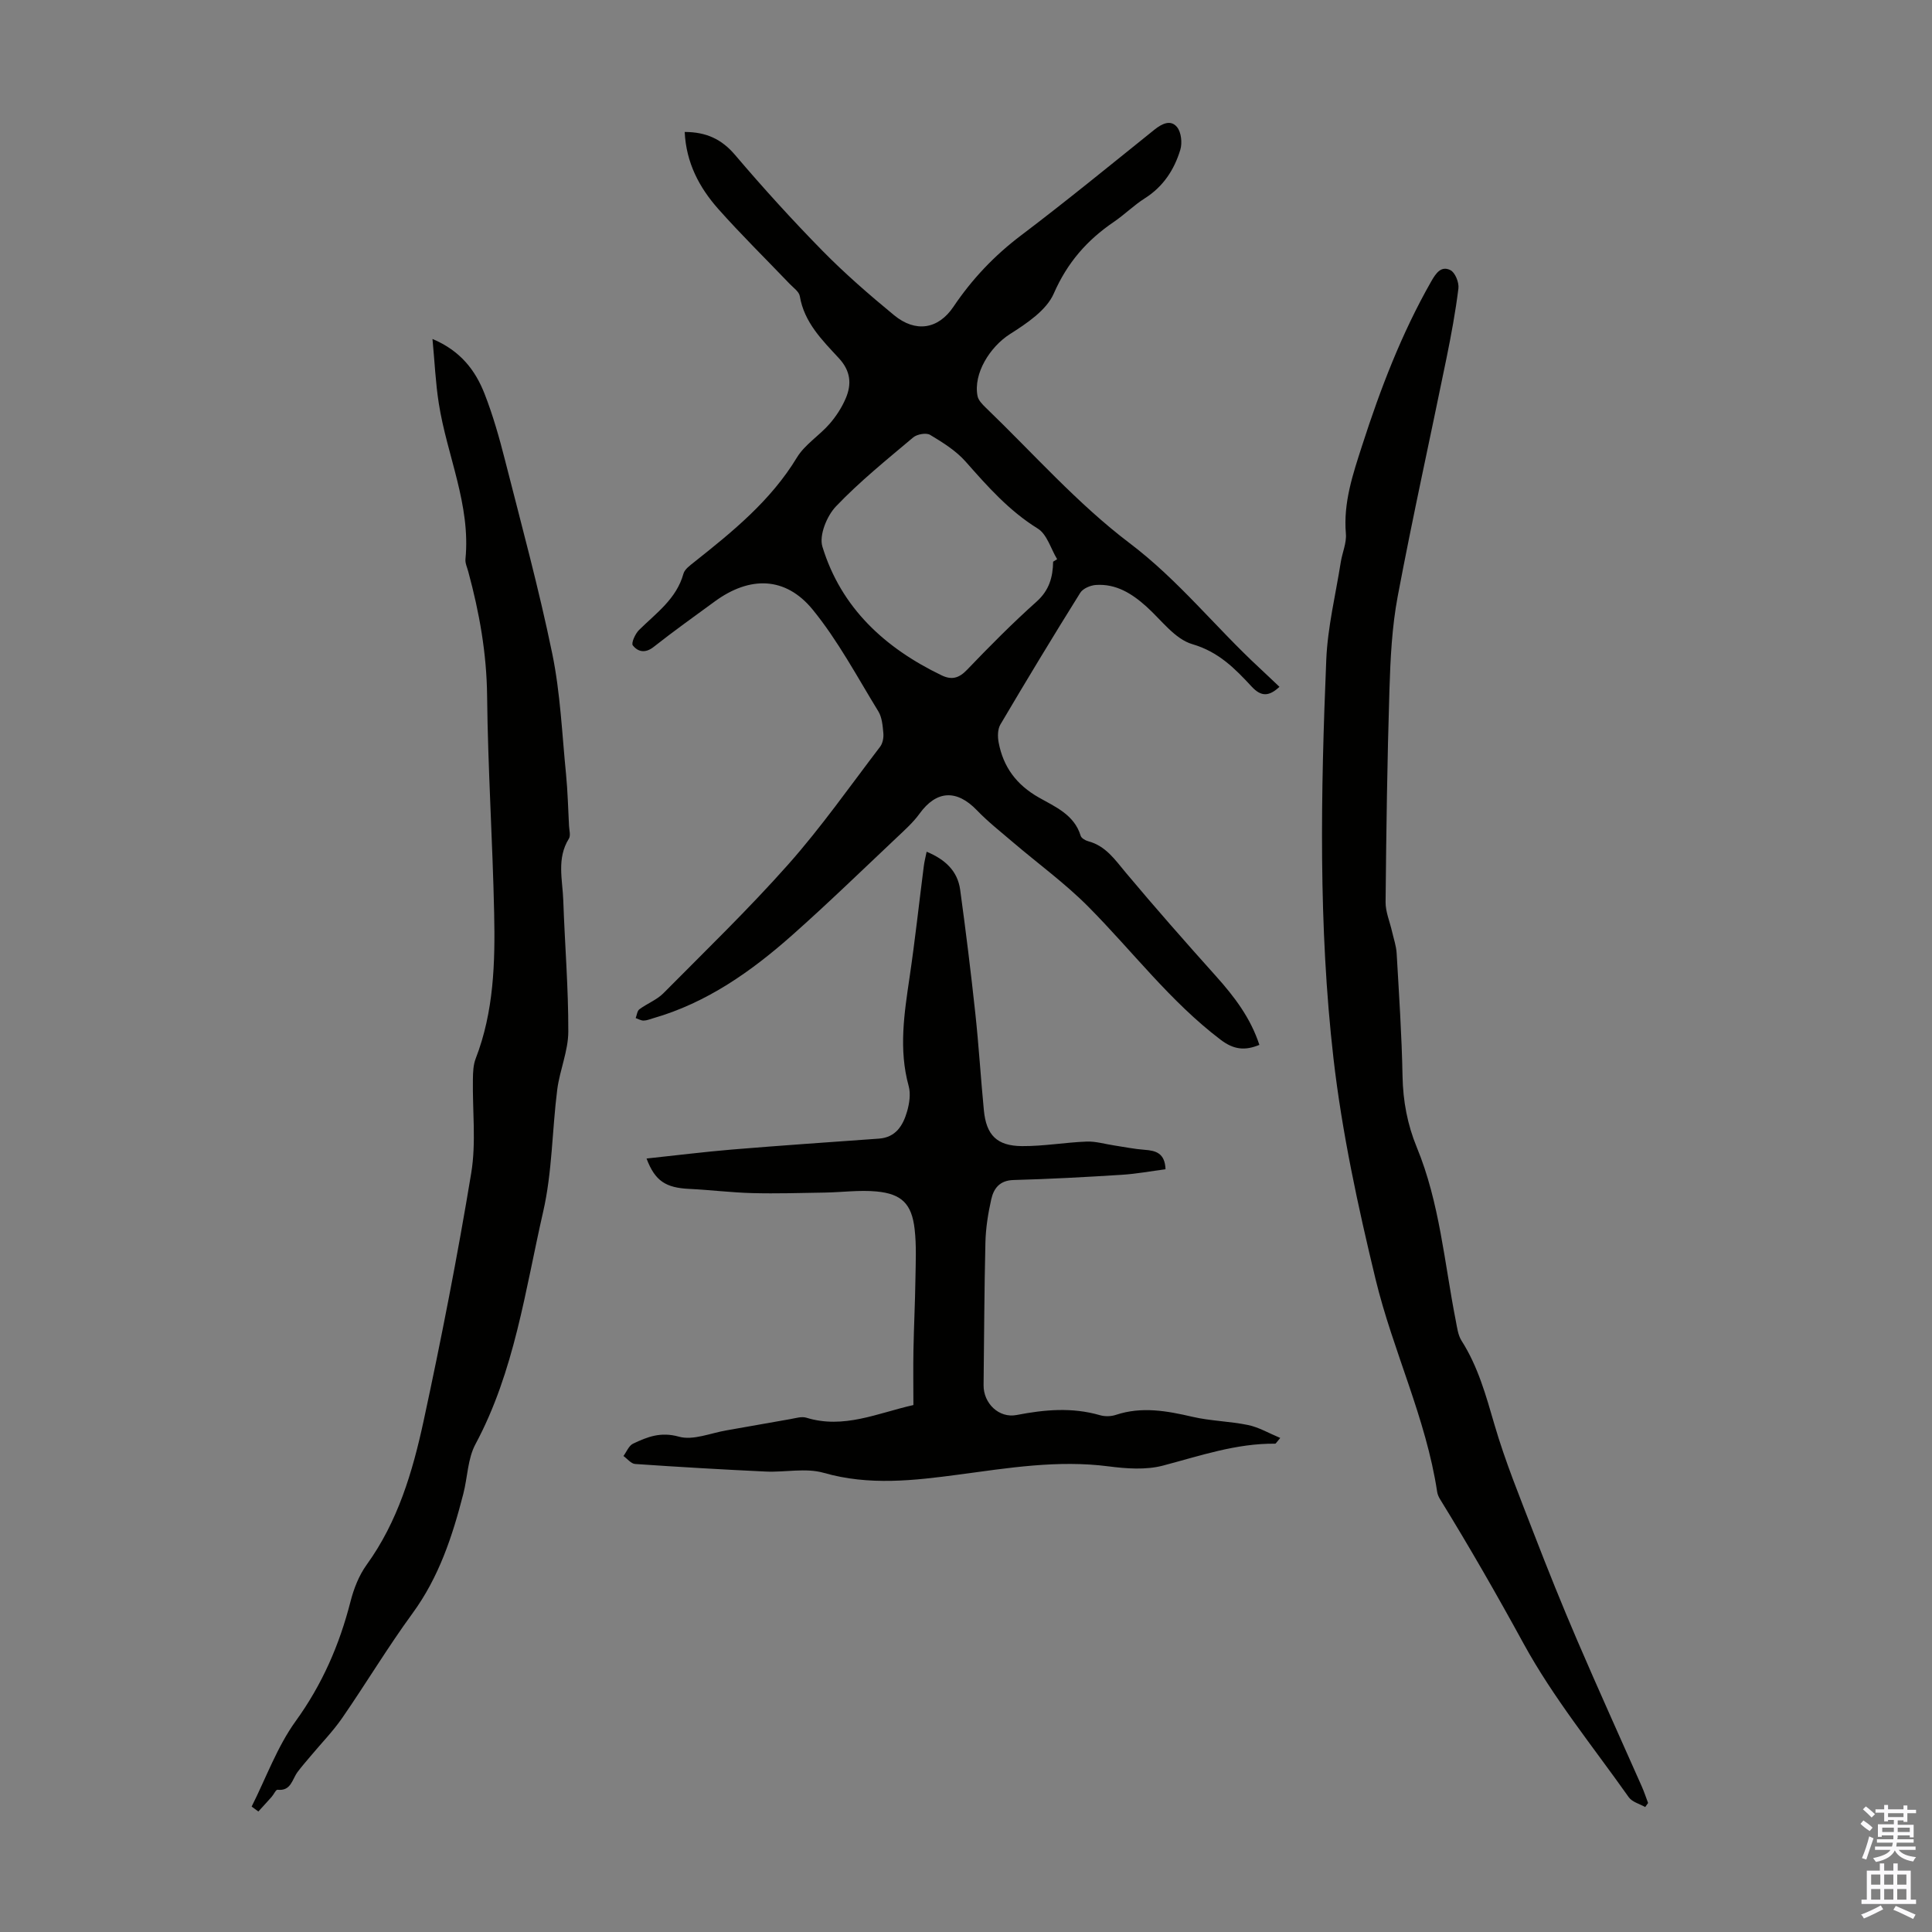 <svg enable-background="new 0 0 400 400" viewBox="0 0 400 400" xmlns="http://www.w3.org/2000/svg"><rect x="0" y="0" width="400" height="400" fill="#808080" stroke="none"/><g fill="#010100"><path d="m141.76 27.32c4.45.01 7.64 1.48 10.42 4.75 5.8 6.82 11.83 13.46 18.1 19.85 4.65 4.73 9.69 9.11 14.82 13.33 4.45 3.67 9.15 2.94 12.3-1.74 3.85-5.72 8.45-10.58 13.98-14.76 9.37-7.09 18.47-14.54 27.63-21.9 1.56-1.25 3.38-2.15 4.69-.53.87 1.07 1.1 3.28.67 4.69-1.25 4.13-3.54 7.64-7.35 10.05-2.26 1.43-4.19 3.37-6.41 4.88-5.56 3.78-9.64 8.44-12.43 14.82-1.52 3.49-5.61 6.2-9.08 8.41-4.12 2.62-7.63 8.17-6.71 12.83.17.87.99 1.71 1.68 2.38 9.84 9.47 18.98 19.88 29.8 28.07 10.12 7.65 17.79 17.42 26.91 25.86 1.38 1.28 2.73 2.58 4.12 3.89-2.1 1.94-3.72 2.16-5.77-.06-3.44-3.72-6.84-7.19-12.26-8.77-3.62-1.05-6.43-5.01-9.5-7.77-3.01-2.71-6.29-4.77-10.48-4.49-1.14.08-2.68.73-3.24 1.63-5.63 9.01-11.13 18.11-16.53 27.26-.58.98-.59 2.53-.36 3.73.96 5.07 3.68 8.75 8.31 11.38 3.37 1.92 7.35 3.55 8.67 7.93.15.5.97.97 1.56 1.13 3.63.96 5.54 3.82 7.78 6.5 6.1 7.28 12.37 14.4 18.71 21.47 3.76 4.2 7.12 8.59 8.95 14.19-2.97 1.23-5.3 1.01-8.02-1.06-10.45-7.93-18.29-18.38-27.43-27.58-4.78-4.81-10.34-8.85-15.52-13.27-2.54-2.17-5.19-4.25-7.5-6.65-4.2-4.37-8.38-4.15-11.88.68-1.29 1.78-2.96 3.29-4.57 4.81-7.23 6.81-14.35 13.74-21.78 20.33-8.5 7.54-17.71 14.04-28.85 17.24-.64.18-1.3.47-1.95.47-.54 0-1.09-.33-1.63-.52.25-.62.31-1.48.77-1.82 1.6-1.19 3.6-1.94 4.97-3.32 8.73-8.81 17.67-17.45 25.89-26.72 6.81-7.68 12.74-16.15 18.98-24.32.54-.71.75-1.88.67-2.79-.14-1.54-.27-3.27-1.04-4.53-4.37-7.12-8.33-14.61-13.58-21.05-5.64-6.91-13.05-7-20.28-1.71-4.25 3.11-8.53 6.16-12.66 9.42-1.74 1.37-3.26 1.03-4.32-.33-.36-.46.51-2.4 1.29-3.17 3.55-3.51 7.75-6.43 9.2-11.66.26-.94 1.37-1.72 2.22-2.4 7.98-6.33 15.85-12.71 21.27-21.65 1.63-2.69 4.62-4.52 6.75-6.96 1.37-1.57 2.56-3.41 3.37-5.32 1.25-2.94 1.01-5.65-1.43-8.29-3.45-3.73-7.18-7.4-8.09-12.85-.16-.93-1.32-1.73-2.08-2.52-4.95-5.18-10.07-10.2-14.82-15.55-3.89-4.4-6.63-9.51-6.93-15.92zm76.28 88.97c.28-.17.56-.34.83-.51-1.31-2.17-2.1-5.17-4.02-6.35-5.94-3.68-10.39-8.72-14.91-13.84-2-2.27-4.73-3.97-7.36-5.55-.8-.49-2.71-.15-3.51.52-5.47 4.61-11.08 9.13-16 14.29-1.88 1.97-3.52 5.99-2.8 8.33 3.88 12.7 12.96 21 24.7 26.65 2.08 1 3.59.58 5.25-1.16 4.64-4.84 9.37-9.62 14.37-14.09 2.65-2.36 3.39-5.08 3.45-8.29z"/><path d="m340.62 374.13c-1.15-.66-2.7-1.04-3.4-2.03-7.43-10.51-15.65-20.6-21.79-31.83-5.52-10.1-11.23-20.05-17.26-29.84-.29-.47-.54-1.01-.62-1.55-2.3-15.26-9.17-29.21-12.76-44.06-3.64-15.06-6.94-30.33-8.71-45.7-3.14-27.4-2.63-54.99-1.49-82.52.28-6.76 1.94-13.47 3-20.2.31-1.98 1.23-3.98 1.06-5.91-.55-6.46 1.45-12.32 3.38-18.3 3.78-11.73 8.16-23.17 14.28-33.91.97-1.71 2.07-3.33 4-2.34.97.5 1.79 2.55 1.64 3.77-.6 4.86-1.5 9.69-2.48 14.5-3.35 16.42-6.99 32.79-10.09 49.26-1.19 6.32-1.51 12.86-1.71 19.31-.46 14.66-.66 29.32-.8 43.98-.02 2.02.87 4.04 1.33 6.07.34 1.5.87 3 .96 4.52.49 8.49 1.06 16.99 1.22 25.49.1 5.13 1.01 9.98 2.94 14.67 4.75 11.51 5.71 23.87 8.08 35.91.28 1.41.45 2.98 1.19 4.15 3.42 5.36 5.05 11.31 6.81 17.34 2.24 7.7 5.31 15.17 8.2 22.67 2.86 7.4 5.82 14.77 8.95 22.05 4.35 10.13 8.91 20.17 13.37 30.25.49 1.11.87 2.27 1.3 3.41-.19.29-.39.56-.6.84z"/><path d="m52.1 374.03c2.99-5.94 5.28-12.37 9.12-17.69 5.5-7.61 9.06-15.8 11.35-24.77.68-2.66 1.75-5.4 3.34-7.6 6.46-8.94 9.51-19.24 11.78-29.72 3.68-17.04 7.03-34.17 9.87-51.37 1.05-6.33.24-12.96.35-19.45.02-1.43.07-2.96.58-4.27 3.76-9.72 4.04-19.9 3.82-30.08-.32-15-1.3-29.98-1.46-44.98-.09-8.84-1.61-17.32-3.9-25.75-.23-.86-.67-1.76-.58-2.61 1.1-11.25-3.84-21.45-5.52-32.21-.67-4.22-.85-8.53-1.31-13.35 5.8 2.44 8.88 6.49 10.78 11.34 1.74 4.46 3.06 9.11 4.24 13.76 3.39 13.32 7.01 26.6 9.78 40.06 1.68 8.16 2.02 16.6 2.85 24.93.35 3.56.43 7.15.62 10.73.05.89.37 2-.03 2.64-2.56 4.1-1.31 8.49-1.16 12.77.31 9.06 1.07 18.12 1.04 27.18-.01 4-1.77 7.96-2.29 12-1.07 8.43-1.03 17.09-2.92 25.31-3.72 16.27-5.93 33.03-14.01 48.1-1.62 3.01-1.63 6.87-2.52 10.3-2.25 8.75-5.03 17.22-10.49 24.69-5.13 7.02-9.62 14.51-14.56 21.67-1.94 2.81-4.37 5.29-6.56 7.92-.92 1.1-1.88 2.18-2.73 3.33-1.11 1.51-1.32 3.95-4.12 3.64-.34-.04-.78.97-1.21 1.46-.91 1.03-1.84 2.03-2.76 3.04-.47-.33-.93-.68-1.39-1.02z"/><path d="m189.11 290.9c0-4-.06-7.68.01-11.36.09-4.91.34-9.82.41-14.74.05-3.45.23-6.94-.17-10.36-.6-5.18-2.67-7.27-7.89-7.76-3.53-.33-7.13.17-10.7.23-5 .08-10 .24-14.99.11-4.35-.11-8.69-.66-13.04-.87-4.85-.23-7.11-1.58-8.88-6.29 6.04-.64 11.85-1.37 17.68-1.86 10.14-.84 20.28-1.53 30.43-2.26 3.52-.25 5-2.75 5.83-5.62.48-1.66.78-3.65.33-5.27-2.09-7.57-.92-15.01.19-22.53 1.13-7.64 1.96-15.32 2.94-22.97.12-.97.37-1.92.59-3.01 3.81 1.58 6.4 3.96 6.94 7.86 1.17 8.52 2.22 17.06 3.14 25.61.72 6.67 1.12 13.38 1.77 20.07.5 5.13 2.69 7.38 7.92 7.41 4.45.03 8.9-.77 13.37-.94 1.9-.07 3.83.53 5.74.81 2.07.31 4.13.74 6.21.89 2.35.17 4.24.67 4.37 4.03-2.99.39-6.01.96-9.07 1.15-7.46.47-14.93.88-22.4 1.08-2.87.08-4.1 1.73-4.61 3.99-.66 2.93-1.14 5.95-1.21 8.94-.24 9.85-.26 19.7-.38 29.55-.04 3.73 3.17 6.89 6.85 6.17 5.78-1.12 11.48-1.63 17.24.04 1.02.3 2.3.27 3.31-.07 5.35-1.77 10.54-.83 15.83.4 3.78.88 7.75.92 11.55 1.71 2.21.46 4.26 1.68 6.64 2.67-.77.9-.91 1.19-1.04 1.19-8.07-.09-15.58 2.52-23.25 4.54-3.54.93-7.58.63-11.29.15-10.48-1.35-20.67.33-30.99 1.71-9.23 1.23-18.55 2.33-27.93-.36-3.72-1.07-7.99-.09-12-.27-9.03-.42-18.05-.95-27.07-1.57-.84-.06-1.61-1.08-2.41-1.65.65-.88 1.12-2.15 2-2.56 2.96-1.41 5.73-2.5 9.49-1.44 2.93.82 6.55-.75 9.85-1.31 4.41-.75 8.8-1.58 13.21-2.33 1.1-.19 2.33-.59 3.31-.29 7.75 2.39 14.74-.95 22.17-2.62z"/></g><path d="m385.2 377.6.6-.7c.6.4 1.3.9 1.9 1.5l-.6.7c-.8-.5-1.4-1-1.9-1.5zm.3 7.1c.6-1.4 1.1-2.9 1.5-4.5.3.1.6.3.9.4-.5 1.4-1 2.9-1.5 4.4zm.2-10.1.6-.6c.7.5 1.3 1.1 1.9 1.6l-.7.7c-.6-.6-1.2-1.2-1.8-1.7zm8.4-.8h.8v.9h1.8v.7h-1.8v1.8h-.8v-.3h-1.2v.9h3.3v2.6h-.8v-.4h-2.5c0 .3 0 .6-.1.8h3.4v.7h-3.5c0 .3-.1.6-.1.8h4v.7h-3.5c.7.9 1.9 1.3 3.6 1.5-.2.2-.4.5-.6.9-1.9-.3-3.2-1.1-3.8-2.3-.5 1.1-1.8 2-3.9 2.4-.2-.3-.4-.5-.6-.8 1.9-.4 3.1-.9 3.6-1.7h-3.2v-.7h3.5c.1-.2.1-.5.2-.8h-3.3v-.7h3.4c0-.2 0-.5 0-.8h-2.4v.3h-.8v-2.6h3.3v-.9h-1.2v.3h-.8v-1.8h-1.8v-.7h1.8v-.9h.8v.9h3.2zm-4.4 5.5h2.4c0-.3 0-.6 0-.9h-2.4zm1.2-3.1h3.2v-.8h-3.2zm4.4 2.2h-2.4v.9h2.5v-.9z" fill="#fbfafc"/><path d="m389.2 385.8h.9v1.5h1.9v-1.5h.9v1.5h2.7v6h1.1v.9h-11.3v-.9h1.1v-6h2.7zm.2 8.7.5.8c-1.2.6-2.5 1.3-4 1.9-.2-.3-.3-.6-.6-.8 1.6-.6 3-1.3 4.1-1.9zm-2-4.3h1.9v-2.1h-1.9zm0 3.1h1.9v-2.2h-1.9zm2.7-3.1h1.9v-2.1h-1.9zm0 3.1h1.9v-2.2h-1.9zm2.4 1.3c1.4.6 2.7 1.2 4.1 1.8l-.5.9c-1.5-.7-2.8-1.4-4.1-1.9zm2.2-6.5h-1.9v2.1h1.9zm-1.9 5.2h1.9v-2.2h-1.9z" fill="#fbfafc"/></svg>